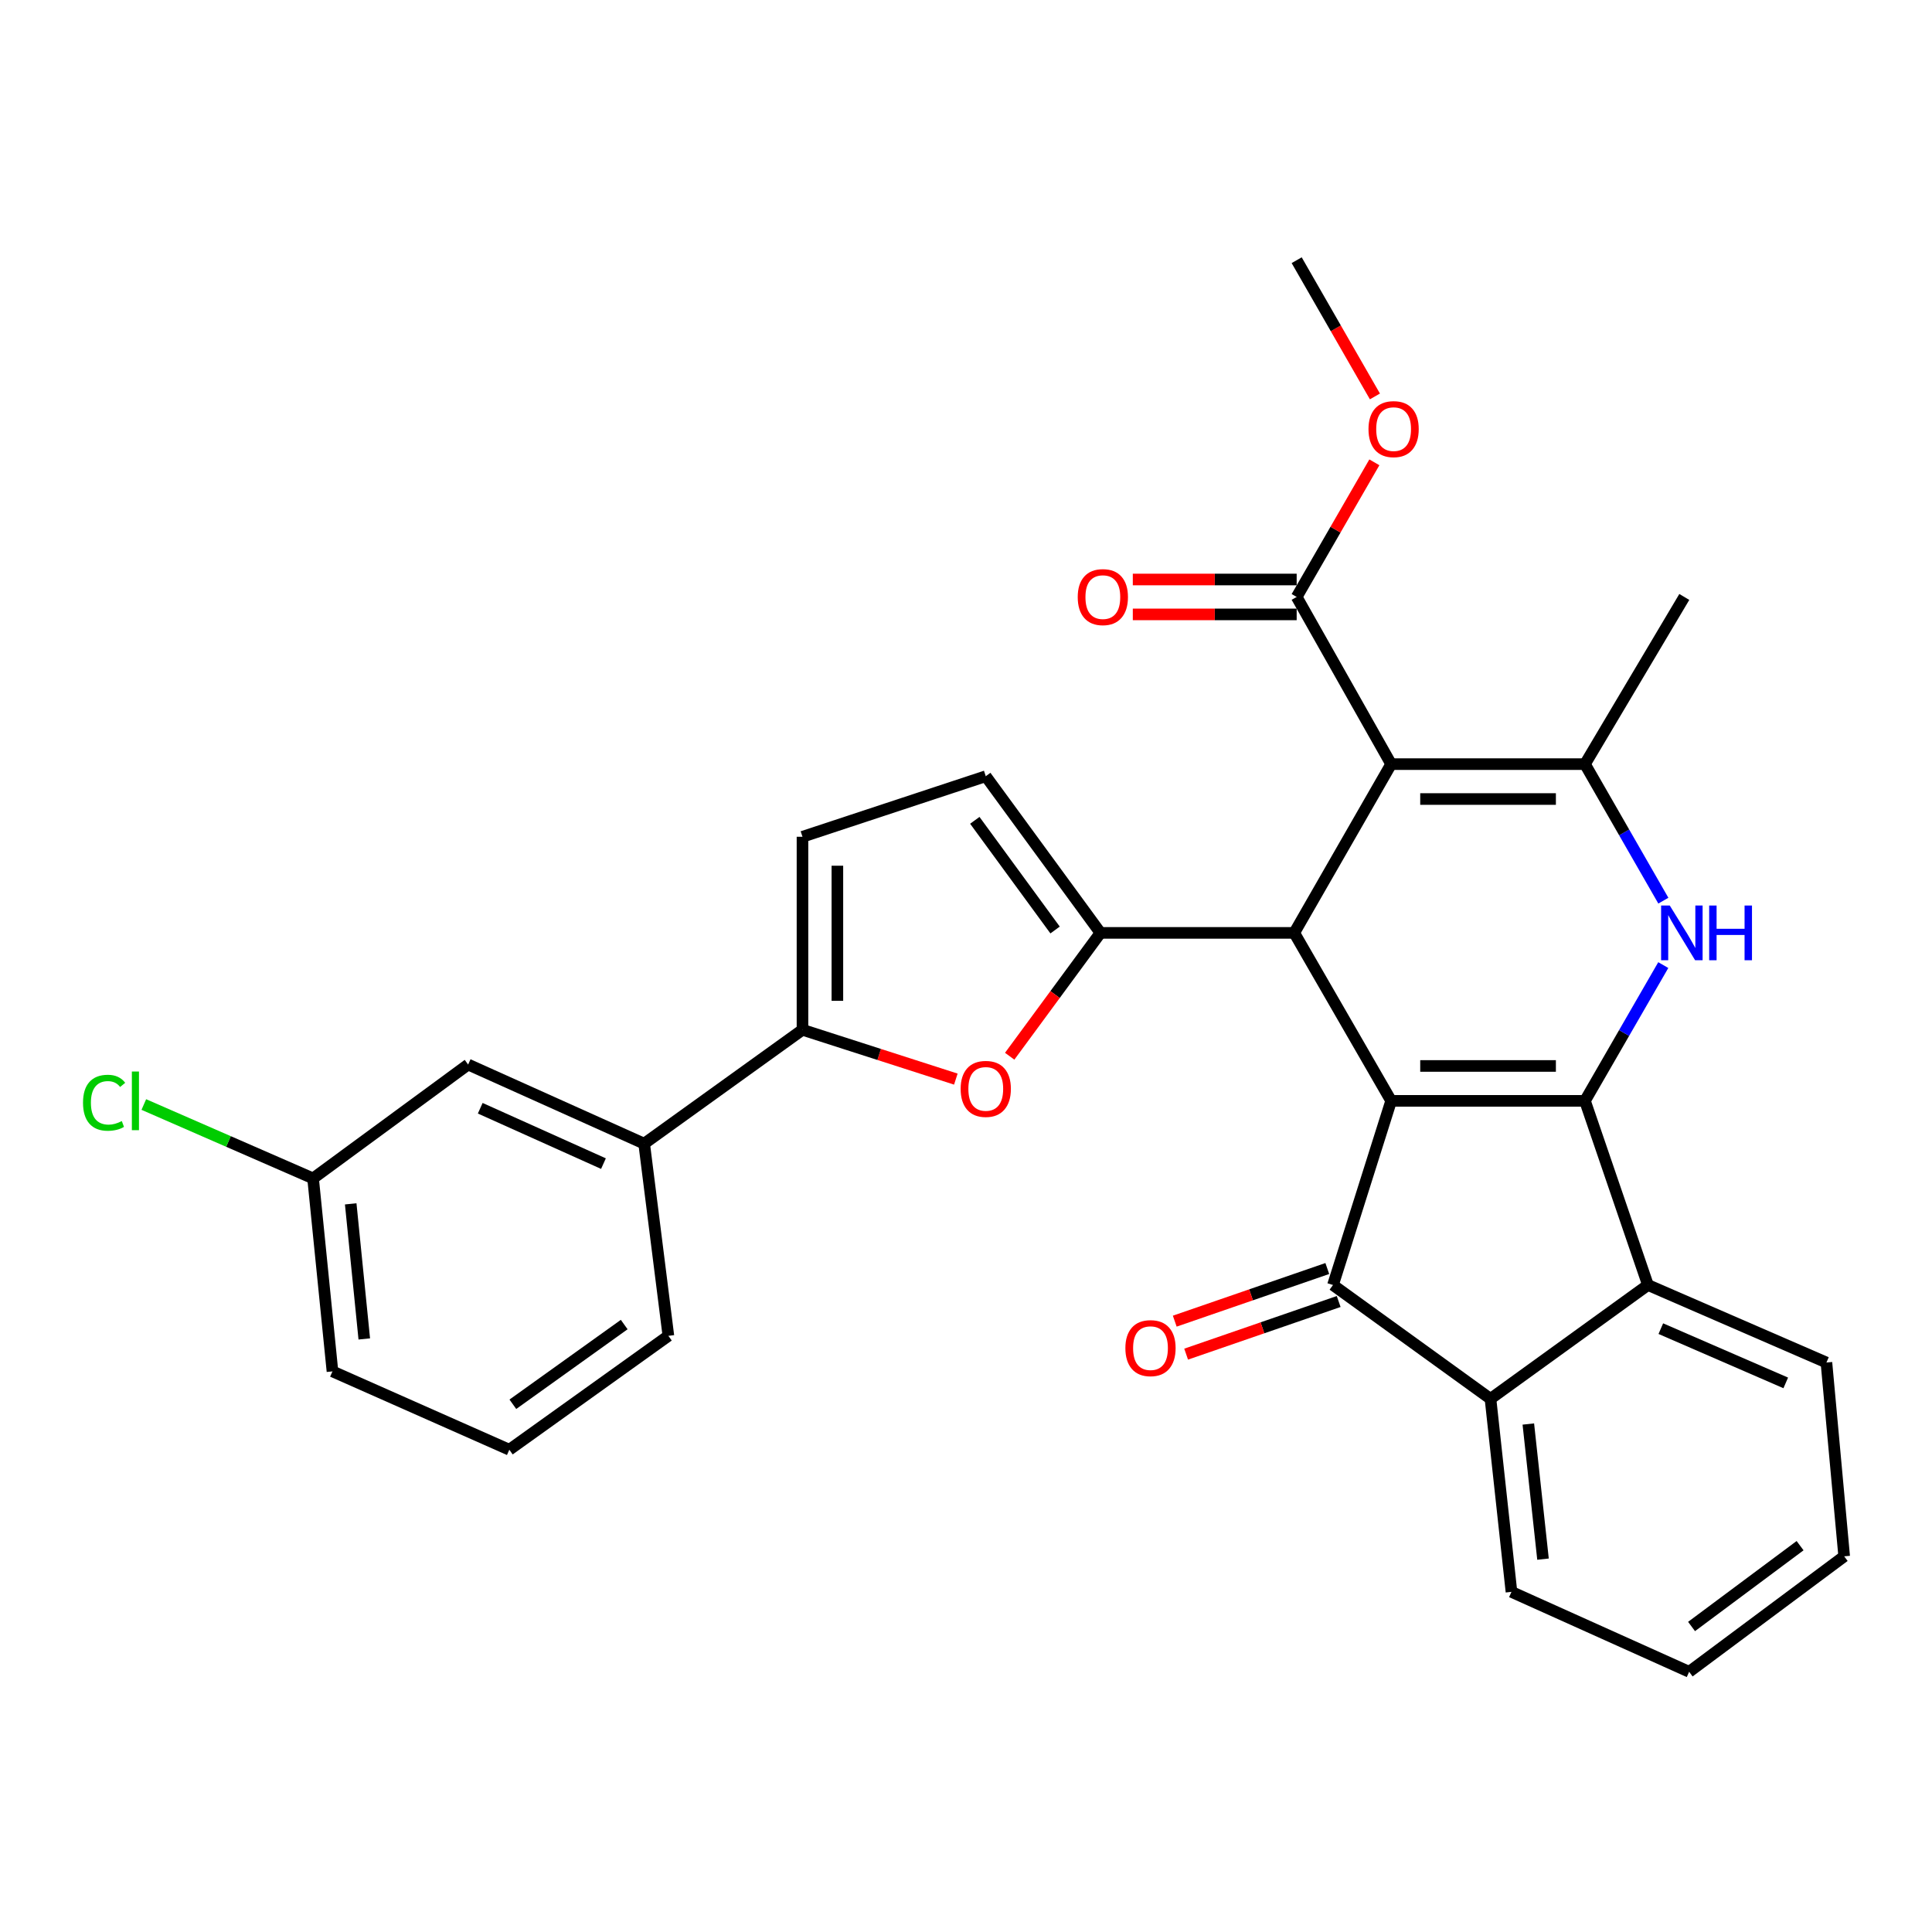 <?xml version='1.0' encoding='iso-8859-1'?>
<svg version='1.1' baseProfile='full'
              xmlns='http://www.w3.org/2000/svg'
                      xmlns:rdkit='http://www.rdkit.org/xml'
                      xmlns:xlink='http://www.w3.org/1999/xlink'
                  xml:space='preserve'
width='1000px' height='1000px' viewBox='0 0 1000 1000'>
<!-- END OF HEADER -->
<rect style='opacity:1.0;fill:#FFFFFF;stroke:none' width='1000' height='1000' x='0' y='0'> </rect>
<path class='bond-0' d='M 720.056,569.801 L 820.372,569.801' style='fill:none;fill-rule:evenodd;stroke:#000000;stroke-width:6px;stroke-linecap:butt;stroke-linejoin:miter;stroke-opacity:1' />
<path class='bond-0' d='M 735.103,551.739 L 805.325,551.739' style='fill:none;fill-rule:evenodd;stroke:#000000;stroke-width:6px;stroke-linecap:butt;stroke-linejoin:miter;stroke-opacity:1' />
<path class='bond-2' d='M 720.056,569.801 L 669.903,482.861' style='fill:none;fill-rule:evenodd;stroke:#000000;stroke-width:6px;stroke-linecap:butt;stroke-linejoin:miter;stroke-opacity:1' />
<path class='bond-4' d='M 720.056,569.801 L 689.952,665.12' style='fill:none;fill-rule:evenodd;stroke:#000000;stroke-width:6px;stroke-linecap:butt;stroke-linejoin:miter;stroke-opacity:1' />
<path class='bond-3' d='M 820.372,569.801 L 840.641,534.666' style='fill:none;fill-rule:evenodd;stroke:#000000;stroke-width:6px;stroke-linecap:butt;stroke-linejoin:miter;stroke-opacity:1' />
<path class='bond-3' d='M 840.641,534.666 L 860.909,499.53' style='fill:none;fill-rule:evenodd;stroke:#0000FF;stroke-width:6px;stroke-linecap:butt;stroke-linejoin:miter;stroke-opacity:1' />
<path class='bond-7' d='M 820.372,569.801 L 852.975,665.12' style='fill:none;fill-rule:evenodd;stroke:#000000;stroke-width:6px;stroke-linecap:butt;stroke-linejoin:miter;stroke-opacity:1' />
<path class='bond-1' d='M 720.056,395.509 L 669.903,482.861' style='fill:none;fill-rule:evenodd;stroke:#000000;stroke-width:6px;stroke-linecap:butt;stroke-linejoin:miter;stroke-opacity:1' />
<path class='bond-5' d='M 720.056,395.509 L 820.372,395.509' style='fill:none;fill-rule:evenodd;stroke:#000000;stroke-width:6px;stroke-linecap:butt;stroke-linejoin:miter;stroke-opacity:1' />
<path class='bond-5' d='M 735.103,413.572 L 805.325,413.572' style='fill:none;fill-rule:evenodd;stroke:#000000;stroke-width:6px;stroke-linecap:butt;stroke-linejoin:miter;stroke-opacity:1' />
<path class='bond-11' d='M 720.056,395.509 L 671.157,308.98' style='fill:none;fill-rule:evenodd;stroke:#000000;stroke-width:6px;stroke-linecap:butt;stroke-linejoin:miter;stroke-opacity:1' />
<path class='bond-6' d='M 669.903,482.861 L 569.586,482.861' style='fill:none;fill-rule:evenodd;stroke:#000000;stroke-width:6px;stroke-linecap:butt;stroke-linejoin:miter;stroke-opacity:1' />
<path class='bond-31' d='M 860.95,466.183 L 840.661,430.846' style='fill:none;fill-rule:evenodd;stroke:#0000FF;stroke-width:6px;stroke-linecap:butt;stroke-linejoin:miter;stroke-opacity:1' />
<path class='bond-31' d='M 840.661,430.846 L 820.372,395.509' style='fill:none;fill-rule:evenodd;stroke:#000000;stroke-width:6px;stroke-linecap:butt;stroke-linejoin:miter;stroke-opacity:1' />
<path class='bond-9' d='M 689.952,665.12 L 771.473,724.034' style='fill:none;fill-rule:evenodd;stroke:#000000;stroke-width:6px;stroke-linecap:butt;stroke-linejoin:miter;stroke-opacity:1' />
<path class='bond-15' d='M 687.006,656.583 L 647.527,670.205' style='fill:none;fill-rule:evenodd;stroke:#000000;stroke-width:6px;stroke-linecap:butt;stroke-linejoin:miter;stroke-opacity:1' />
<path class='bond-15' d='M 647.527,670.205 L 608.048,683.828' style='fill:none;fill-rule:evenodd;stroke:#FF0000;stroke-width:6px;stroke-linecap:butt;stroke-linejoin:miter;stroke-opacity:1' />
<path class='bond-15' d='M 692.898,673.657 L 653.419,687.28' style='fill:none;fill-rule:evenodd;stroke:#000000;stroke-width:6px;stroke-linecap:butt;stroke-linejoin:miter;stroke-opacity:1' />
<path class='bond-15' d='M 653.419,687.28 L 613.94,700.902' style='fill:none;fill-rule:evenodd;stroke:#FF0000;stroke-width:6px;stroke-linecap:butt;stroke-linejoin:miter;stroke-opacity:1' />
<path class='bond-20' d='M 820.372,395.509 L 871.79,308.98' style='fill:none;fill-rule:evenodd;stroke:#000000;stroke-width:6px;stroke-linecap:butt;stroke-linejoin:miter;stroke-opacity:1' />
<path class='bond-8' d='M 569.586,482.861 L 546.098,514.783' style='fill:none;fill-rule:evenodd;stroke:#000000;stroke-width:6px;stroke-linecap:butt;stroke-linejoin:miter;stroke-opacity:1' />
<path class='bond-8' d='M 546.098,514.783 L 522.61,546.706' style='fill:none;fill-rule:evenodd;stroke:#FF0000;stroke-width:6px;stroke-linecap:butt;stroke-linejoin:miter;stroke-opacity:1' />
<path class='bond-12' d='M 569.586,482.861 L 510.231,401.771' style='fill:none;fill-rule:evenodd;stroke:#000000;stroke-width:6px;stroke-linecap:butt;stroke-linejoin:miter;stroke-opacity:1' />
<path class='bond-12' d='M 546.108,481.366 L 504.559,424.603' style='fill:none;fill-rule:evenodd;stroke:#000000;stroke-width:6px;stroke-linecap:butt;stroke-linejoin:miter;stroke-opacity:1' />
<path class='bond-22' d='M 852.975,665.12 L 945.354,705.239' style='fill:none;fill-rule:evenodd;stroke:#000000;stroke-width:6px;stroke-linecap:butt;stroke-linejoin:miter;stroke-opacity:1' />
<path class='bond-22' d='M 859.637,687.705 L 924.302,715.788' style='fill:none;fill-rule:evenodd;stroke:#000000;stroke-width:6px;stroke-linecap:butt;stroke-linejoin:miter;stroke-opacity:1' />
<path class='bond-30' d='M 852.975,665.12 L 771.473,724.034' style='fill:none;fill-rule:evenodd;stroke:#000000;stroke-width:6px;stroke-linecap:butt;stroke-linejoin:miter;stroke-opacity:1' />
<path class='bond-10' d='M 494.74,558.546 L 455.052,545.78' style='fill:none;fill-rule:evenodd;stroke:#FF0000;stroke-width:6px;stroke-linecap:butt;stroke-linejoin:miter;stroke-opacity:1' />
<path class='bond-10' d='M 455.052,545.78 L 415.364,533.014' style='fill:none;fill-rule:evenodd;stroke:#000000;stroke-width:6px;stroke-linecap:butt;stroke-linejoin:miter;stroke-opacity:1' />
<path class='bond-23' d='M 771.473,724.034 L 782.331,823.949' style='fill:none;fill-rule:evenodd;stroke:#000000;stroke-width:6px;stroke-linecap:butt;stroke-linejoin:miter;stroke-opacity:1' />
<path class='bond-23' d='M 791.059,737.07 L 798.659,807.01' style='fill:none;fill-rule:evenodd;stroke:#000000;stroke-width:6px;stroke-linecap:butt;stroke-linejoin:miter;stroke-opacity:1' />
<path class='bond-14' d='M 415.364,533.014 L 333.421,591.958' style='fill:none;fill-rule:evenodd;stroke:#000000;stroke-width:6px;stroke-linecap:butt;stroke-linejoin:miter;stroke-opacity:1' />
<path class='bond-33' d='M 415.364,533.014 L 415.364,433.109' style='fill:none;fill-rule:evenodd;stroke:#000000;stroke-width:6px;stroke-linecap:butt;stroke-linejoin:miter;stroke-opacity:1' />
<path class='bond-33' d='M 433.426,518.028 L 433.426,448.095' style='fill:none;fill-rule:evenodd;stroke:#000000;stroke-width:6px;stroke-linecap:butt;stroke-linejoin:miter;stroke-opacity:1' />
<path class='bond-16' d='M 671.157,299.949 L 628.748,299.949' style='fill:none;fill-rule:evenodd;stroke:#000000;stroke-width:6px;stroke-linecap:butt;stroke-linejoin:miter;stroke-opacity:1' />
<path class='bond-16' d='M 628.748,299.949 L 586.339,299.949' style='fill:none;fill-rule:evenodd;stroke:#FF0000;stroke-width:6px;stroke-linecap:butt;stroke-linejoin:miter;stroke-opacity:1' />
<path class='bond-16' d='M 671.157,318.012 L 628.748,318.012' style='fill:none;fill-rule:evenodd;stroke:#000000;stroke-width:6px;stroke-linecap:butt;stroke-linejoin:miter;stroke-opacity:1' />
<path class='bond-16' d='M 628.748,318.012 L 586.339,318.012' style='fill:none;fill-rule:evenodd;stroke:#FF0000;stroke-width:6px;stroke-linecap:butt;stroke-linejoin:miter;stroke-opacity:1' />
<path class='bond-19' d='M 671.157,308.98 L 691.261,274.14' style='fill:none;fill-rule:evenodd;stroke:#000000;stroke-width:6px;stroke-linecap:butt;stroke-linejoin:miter;stroke-opacity:1' />
<path class='bond-19' d='M 691.261,274.14 L 711.365,239.3' style='fill:none;fill-rule:evenodd;stroke:#FF0000;stroke-width:6px;stroke-linecap:butt;stroke-linejoin:miter;stroke-opacity:1' />
<path class='bond-13' d='M 510.231,401.771 L 415.364,433.109' style='fill:none;fill-rule:evenodd;stroke:#000000;stroke-width:6px;stroke-linecap:butt;stroke-linejoin:miter;stroke-opacity:1' />
<path class='bond-17' d='M 333.421,591.958 L 242.306,551.006' style='fill:none;fill-rule:evenodd;stroke:#000000;stroke-width:6px;stroke-linecap:butt;stroke-linejoin:miter;stroke-opacity:1' />
<path class='bond-17' d='M 312.349,602.29 L 248.569,573.624' style='fill:none;fill-rule:evenodd;stroke:#000000;stroke-width:6px;stroke-linecap:butt;stroke-linejoin:miter;stroke-opacity:1' />
<path class='bond-24' d='M 333.421,591.958 L 345.954,691.431' style='fill:none;fill-rule:evenodd;stroke:#000000;stroke-width:6px;stroke-linecap:butt;stroke-linejoin:miter;stroke-opacity:1' />
<path class='bond-18' d='M 242.306,551.006 L 162.049,609.94' style='fill:none;fill-rule:evenodd;stroke:#000000;stroke-width:6px;stroke-linecap:butt;stroke-linejoin:miter;stroke-opacity:1' />
<path class='bond-21' d='M 162.049,609.94 L 118.244,590.819' style='fill:none;fill-rule:evenodd;stroke:#000000;stroke-width:6px;stroke-linecap:butt;stroke-linejoin:miter;stroke-opacity:1' />
<path class='bond-21' d='M 118.244,590.819 L 74.44,571.699' style='fill:none;fill-rule:evenodd;stroke:#00CC00;stroke-width:6px;stroke-linecap:butt;stroke-linejoin:miter;stroke-opacity:1' />
<path class='bond-34' d='M 162.049,609.94 L 172.084,709.825' style='fill:none;fill-rule:evenodd;stroke:#000000;stroke-width:6px;stroke-linecap:butt;stroke-linejoin:miter;stroke-opacity:1' />
<path class='bond-34' d='M 181.526,623.117 L 188.55,693.036' style='fill:none;fill-rule:evenodd;stroke:#000000;stroke-width:6px;stroke-linecap:butt;stroke-linejoin:miter;stroke-opacity:1' />
<path class='bond-27' d='M 711.658,205.192 L 691.408,169.935' style='fill:none;fill-rule:evenodd;stroke:#FF0000;stroke-width:6px;stroke-linecap:butt;stroke-linejoin:miter;stroke-opacity:1' />
<path class='bond-27' d='M 691.408,169.935 L 671.157,134.679' style='fill:none;fill-rule:evenodd;stroke:#000000;stroke-width:6px;stroke-linecap:butt;stroke-linejoin:miter;stroke-opacity:1' />
<path class='bond-28' d='M 945.354,705.239 L 954.545,805.555' style='fill:none;fill-rule:evenodd;stroke:#000000;stroke-width:6px;stroke-linecap:butt;stroke-linejoin:miter;stroke-opacity:1' />
<path class='bond-29' d='M 782.331,823.949 L 874.298,865.321' style='fill:none;fill-rule:evenodd;stroke:#000000;stroke-width:6px;stroke-linecap:butt;stroke-linejoin:miter;stroke-opacity:1' />
<path class='bond-25' d='M 345.954,691.431 L 263.62,750.375' style='fill:none;fill-rule:evenodd;stroke:#000000;stroke-width:6px;stroke-linecap:butt;stroke-linejoin:miter;stroke-opacity:1' />
<path class='bond-25' d='M 323.09,685.586 L 265.456,726.846' style='fill:none;fill-rule:evenodd;stroke:#000000;stroke-width:6px;stroke-linecap:butt;stroke-linejoin:miter;stroke-opacity:1' />
<path class='bond-26' d='M 263.62,750.375 L 172.084,709.825' style='fill:none;fill-rule:evenodd;stroke:#000000;stroke-width:6px;stroke-linecap:butt;stroke-linejoin:miter;stroke-opacity:1' />
<path class='bond-32' d='M 954.545,805.555 L 874.298,865.321' style='fill:none;fill-rule:evenodd;stroke:#000000;stroke-width:6px;stroke-linecap:butt;stroke-linejoin:miter;stroke-opacity:1' />
<path class='bond-32' d='M 931.719,800.034 L 875.546,841.87' style='fill:none;fill-rule:evenodd;stroke:#000000;stroke-width:6px;stroke-linecap:butt;stroke-linejoin:miter;stroke-opacity:1' />
<path  class='atom-4' d='M 864.265 468.701
L 873.545 483.701
Q 874.465 485.181, 875.945 487.861
Q 877.425 490.541, 877.505 490.701
L 877.505 468.701
L 881.265 468.701
L 881.265 497.021
L 877.385 497.021
L 867.425 480.621
Q 866.265 478.701, 865.025 476.501
Q 863.825 474.301, 863.465 473.621
L 863.465 497.021
L 859.785 497.021
L 859.785 468.701
L 864.265 468.701
' fill='#0000FF'/>
<path  class='atom-4' d='M 884.665 468.701
L 888.505 468.701
L 888.505 480.741
L 902.985 480.741
L 902.985 468.701
L 906.825 468.701
L 906.825 497.021
L 902.985 497.021
L 902.985 483.941
L 888.505 483.941
L 888.505 497.021
L 884.665 497.021
L 884.665 468.701
' fill='#0000FF'/>
<path  class='atom-9' d='M 497.231 563.609
Q 497.231 556.809, 500.591 553.009
Q 503.951 549.209, 510.231 549.209
Q 516.511 549.209, 519.871 553.009
Q 523.231 556.809, 523.231 563.609
Q 523.231 570.489, 519.831 574.409
Q 516.431 578.289, 510.231 578.289
Q 503.991 578.289, 500.591 574.409
Q 497.231 570.529, 497.231 563.609
M 510.231 575.089
Q 514.551 575.089, 516.871 572.209
Q 519.231 569.289, 519.231 563.609
Q 519.231 558.049, 516.871 555.249
Q 514.551 552.409, 510.231 552.409
Q 505.911 552.409, 503.551 555.209
Q 501.231 558.009, 501.231 563.609
Q 501.231 569.329, 503.551 572.209
Q 505.911 575.089, 510.231 575.089
' fill='#FF0000'/>
<path  class='atom-16' d='M 582.496 697.793
Q 582.496 690.993, 585.856 687.193
Q 589.216 683.393, 595.496 683.393
Q 601.776 683.393, 605.136 687.193
Q 608.496 690.993, 608.496 697.793
Q 608.496 704.673, 605.096 708.593
Q 601.696 712.473, 595.496 712.473
Q 589.256 712.473, 585.856 708.593
Q 582.496 704.713, 582.496 697.793
M 595.496 709.273
Q 599.816 709.273, 602.136 706.393
Q 604.496 703.473, 604.496 697.793
Q 604.496 692.233, 602.136 689.433
Q 599.816 686.593, 595.496 686.593
Q 591.176 686.593, 588.816 689.393
Q 586.496 692.193, 586.496 697.793
Q 586.496 703.513, 588.816 706.393
Q 591.176 709.273, 595.496 709.273
' fill='#FF0000'/>
<path  class='atom-17' d='M 557.83 309.06
Q 557.83 302.26, 561.19 298.46
Q 564.55 294.66, 570.83 294.66
Q 577.11 294.66, 580.47 298.46
Q 583.83 302.26, 583.83 309.06
Q 583.83 315.94, 580.43 319.86
Q 577.03 323.74, 570.83 323.74
Q 564.59 323.74, 561.19 319.86
Q 557.83 315.98, 557.83 309.06
M 570.83 320.54
Q 575.15 320.54, 577.47 317.66
Q 579.83 314.74, 579.83 309.06
Q 579.83 303.5, 577.47 300.7
Q 575.15 297.86, 570.83 297.86
Q 566.51 297.86, 564.15 300.66
Q 561.83 303.46, 561.83 309.06
Q 561.83 314.78, 564.15 317.66
Q 566.51 320.54, 570.83 320.54
' fill='#FF0000'/>
<path  class='atom-20' d='M 708.33 222.11
Q 708.33 215.31, 711.69 211.51
Q 715.05 207.71, 721.33 207.71
Q 727.61 207.71, 730.97 211.51
Q 734.33 215.31, 734.33 222.11
Q 734.33 228.99, 730.93 232.91
Q 727.53 236.79, 721.33 236.79
Q 715.09 236.79, 711.69 232.91
Q 708.33 229.03, 708.33 222.11
M 721.33 233.59
Q 725.65 233.59, 727.97 230.71
Q 730.33 227.79, 730.33 222.11
Q 730.33 216.55, 727.97 213.75
Q 725.65 210.91, 721.33 210.91
Q 717.01 210.91, 714.65 213.71
Q 712.33 216.51, 712.33 222.11
Q 712.33 227.83, 714.65 230.71
Q 717.01 233.59, 721.33 233.59
' fill='#FF0000'/>
<path  class='atom-22' d='M 42.971 570.781
Q 42.971 563.741, 46.251 560.061
Q 49.571 556.341, 55.851 556.341
Q 61.691 556.341, 64.811 560.461
L 62.171 562.621
Q 59.891 559.621, 55.851 559.621
Q 51.571 559.621, 49.291 562.501
Q 47.051 565.341, 47.051 570.781
Q 47.051 576.381, 49.371 579.261
Q 51.731 582.141, 56.291 582.141
Q 59.411 582.141, 63.051 580.261
L 64.171 583.261
Q 62.691 584.221, 60.451 584.781
Q 58.211 585.341, 55.731 585.341
Q 49.571 585.341, 46.251 581.581
Q 42.971 577.821, 42.971 570.781
' fill='#00CC00'/>
<path  class='atom-22' d='M 68.251 554.621
L 71.931 554.621
L 71.931 584.981
L 68.251 584.981
L 68.251 554.621
' fill='#00CC00'/>
</svg>
